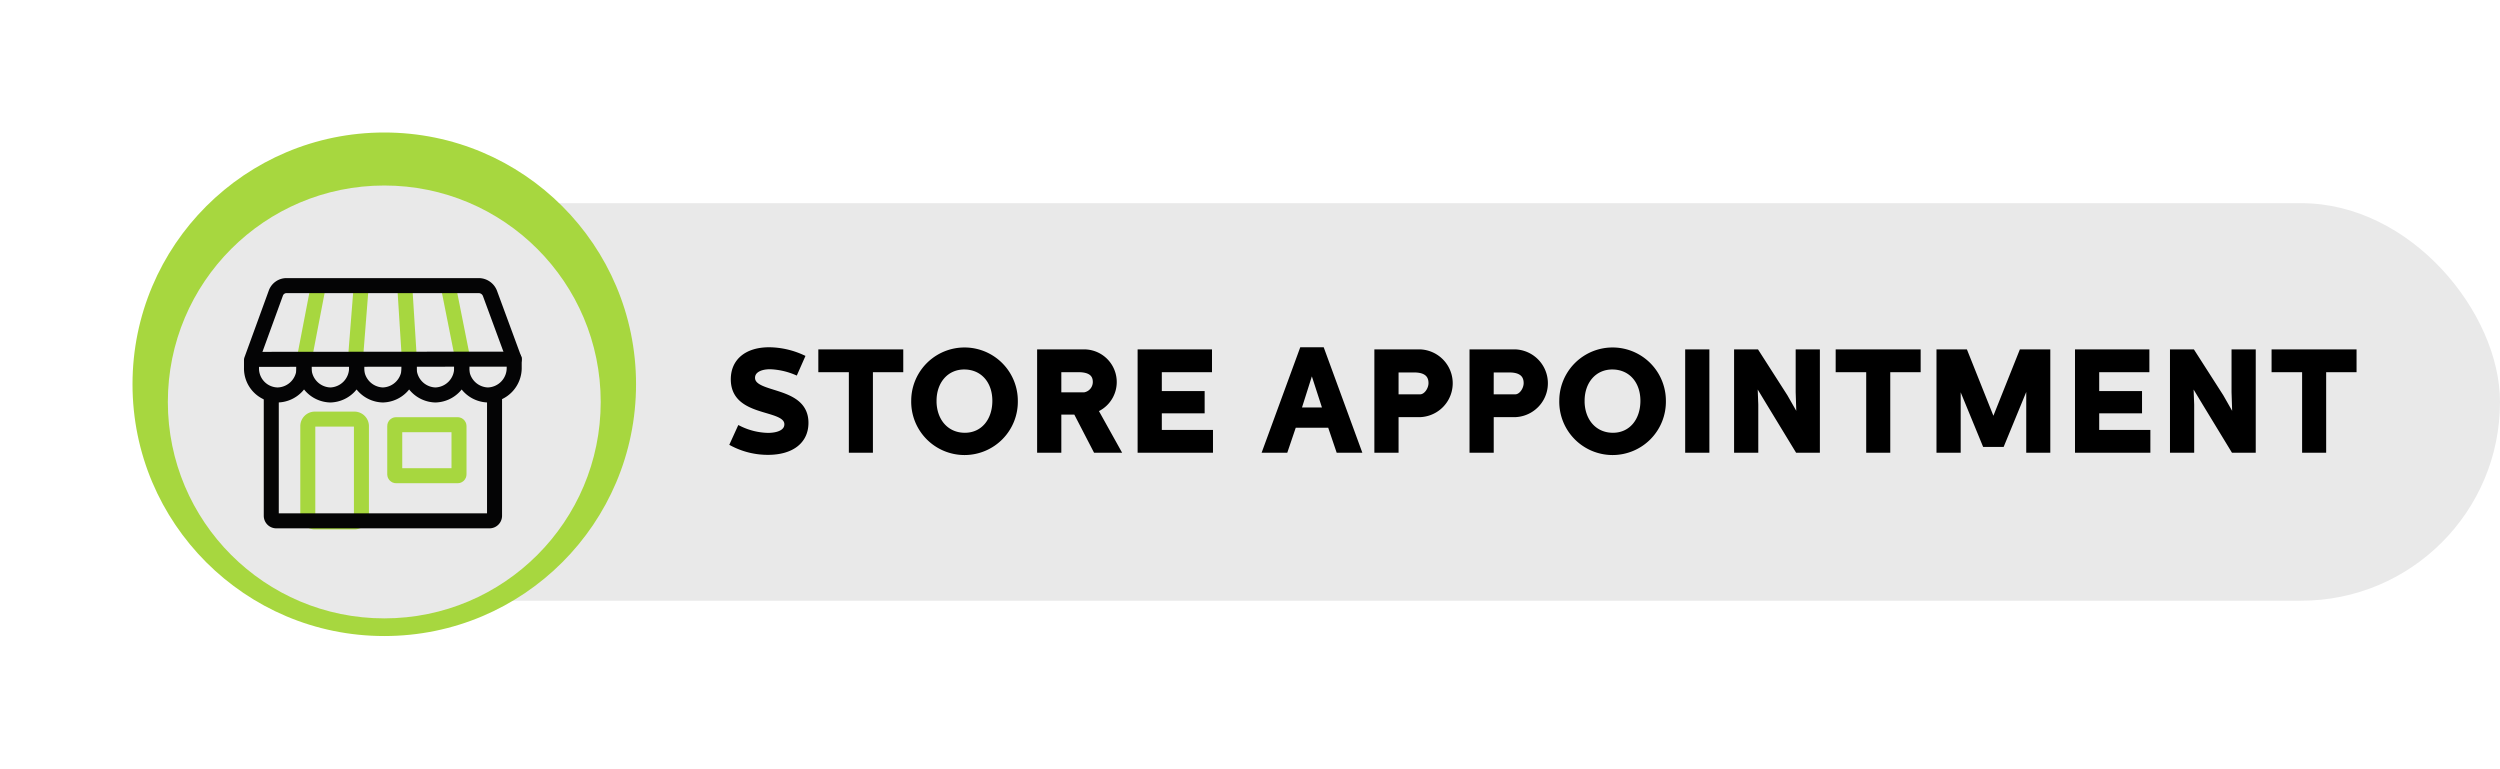 <svg xmlns="http://www.w3.org/2000/svg" xmlns:xlink="http://www.w3.org/1999/xlink" width="283" height="87" viewBox="0 0 283 87">
  <defs>
    <filter id="Ellipse_3" x="0" y="0" width="87" height="87" filterUnits="userSpaceOnUse">
      <feOffset dy="-2" input="SourceAlpha"/>
      <feGaussianBlur stdDeviation="5" result="blur"/>
      <feFlood flood-opacity="0.161"/>
      <feComposite operator="in" in2="blur"/>
      <feComposite in="SourceGraphic"/>
    </filter>
  </defs>
  <g id="Store_appointments" data-name="Store appointments" transform="translate(15 17)">
    <g id="Group_46238" data-name="Group 46238" transform="translate(-1042 -792)">
      <g id="Shop_Live_button" data-name="Shop Live button" transform="translate(1039 795.066)">
        <rect id="Rectangle_21" data-name="Rectangle 21" width="267" height="45" rx="22.5" transform="translate(4 2.934)" fill="#e9e9e9"/>
        <g id="Text" transform="translate(94.02 18.296)">
          <path id="Path_199" data-name="Path 199" d="M13.932,12.24c2.672,0,4.336-1.248,4.336-3.376,0-4.016-6.048-3.008-6.048-5.1,0-.752.768-1.216,1.968-1.216a8.294,8.294,0,0,1,2.88.64l.784-1.776A9.337,9.337,0,0,0,14.076.56c-2.544,0-4.1,1.28-4.1,3.376,0,4.176,6.064,3.04,6.064,5.1,0,.768-.816,1.216-2.128,1.216a7.674,7.674,0,0,1-3.216-.8l-.816,1.792A8.675,8.675,0,0,0,13.932,12.24ZM19.884.8V2.88H23.34V12h2.224V2.88H29V.8ZM30.4,6.368a5.785,5.785,0,1,0,11.568,0,5.784,5.784,0,1,0-11.568,0Zm2.368,0c0-2.192,1.376-3.792,3.376-3.792,2.08,0,3.44,1.584,3.44,3.792,0,2.256-1.344,3.872-3.36,3.872C34.156,10.24,32.764,8.624,32.764,6.368ZM44.652.8V12h2.24V7.68h1.872L51,12H53.6L51.052,7.424A3.446,3.446,0,0,0,49.74.8Zm2.24,2.08h2.144c.88,0,1.92.192,1.92,1.36A1.438,1.438,0,0,1,49.74,5.664H46.892ZM56.028.8V12H64.06V9.92H58.268V7.536h4.848V5.52H58.268V2.88h5.68V.8ZM74.364.56,70.172,12H72.54l.96-2.832h4.032L78.492,12H80.86L76.668.56ZM75.5,2.784l1.488,4.592H74.044ZM82.828.8V12h2.24V7.968H87.8A3.588,3.588,0,0,0,87.756.8Zm2.24,2.112h2.016c.944,0,1.872.288,1.872,1.456,0,.7-.544,1.52-1.2,1.52H85.068ZM93.6.8V12h2.24V7.968h2.736A3.588,3.588,0,0,0,98.524.8Zm2.24,2.112h2.016c.944,0,1.872.288,1.872,1.456,0,.7-.544,1.52-1.2,1.52H95.836Zm7.92,3.456a5.785,5.785,0,1,0,11.568,0,5.784,5.784,0,1,0-11.568,0Zm2.368,0c0-2.192,1.376-3.792,3.376-3.792,2.08,0,3.44,1.584,3.44,3.792,0,2.256-1.344,3.872-3.36,3.872C107.516,10.24,106.124,8.624,106.124,6.368ZM118.012.8V12h2.24V.8Zm5.536,0V12h2.24V6.816l-.1-2.624h.032L127.2,6.64,130.46,12h2.3V.8h-2.24V5.392l.1,3.056h-.032l-1.472-2.576L125.868.8Zm11.5,0V2.88h3.456V12h2.224V2.88h3.44V.8ZM146.46.8V12h2.24V4.224h.032l2.928,7.12h1.984l2.928-7.12h.048V12h2.224V.8H155.82l-3.152,7.9h-.032L149.484.8Zm15.68,0V12h8.032V9.92H164.38V7.536h4.848V5.52H164.38V2.88h5.68V.8Zm10.752,0V12h2.24V6.816l-.1-2.624h.032L176.54,6.64,179.8,12h2.3V.8h-2.24V5.392l.1,3.056h-.032L178.46,5.872,175.212.8Zm11.5,0V2.88h3.456V12h2.224V2.88h3.44V.8Z" transform="translate(-33.02 0.638)" stroke="#000" stroke-width="0.5"/>
        </g>
        <g id="Green_Eliipse" data-name="Green Eliipse" transform="translate(3 -3.087)">
          <g transform="matrix(1, 0, 0, 1, -15, -16.98)" filter="url(#Ellipse_3)">
            <circle id="Ellipse_3-2" data-name="Ellipse 3" cx="28.5" cy="28.5" r="28.5" transform="translate(15 17)" fill="#a7d73f"/>
          </g>
        </g>
      </g>
      <circle id="Ellipse_10" data-name="Ellipse 10" cx="24.5" cy="24.5" r="24.5" transform="translate(1046 796)" fill="#e9e9e9"/>
    </g>
    <g id="Group_63" data-name="Group 63" transform="translate(19.382 14.918)">
      <path id="Path_24" data-name="Path 24" d="M.8,0H5.271a.8.8,0,0,1,.8.8V10.838a.8.8,0,0,1-.8.8H.8a.8.8,0,0,1-.8-.8V.8A.8.8,0,0,1,.8,0Z" transform="translate(0.461 15.525)" fill="none" stroke="#a7d73f" stroke-linecap="round" stroke-width="1.7"/>
      <path id="Path_25" data-name="Path 25" d="M656.037,772.63l1.708-8.876" transform="translate(-656.037 -763.594)" fill="none" stroke="#a7d73f" stroke-width="1.7"/>
      <path id="Path_26" data-name="Path 26" d="M664.156,772.415l.7-8.876" transform="translate(-658.326 -763.378)" fill="none" stroke="#a7d73f" stroke-width="1.7"/>
      <path id="Path_27" data-name="Path 27" d="M657.761,772.414l-1.724-8.659" transform="translate(-639.739 -763.594)" fill="none" stroke="#a7d73f" stroke-width="1.7"/>
      <path id="Path_28" data-name="Path 28" d="M664.726,772.576l-.57-9.037" transform="translate(-652.75 -763.539)" fill="none" stroke="#a7d73f" stroke-width="1.7"/>
      <g id="Rectangle_3" data-name="Rectangle 3" transform="translate(9.453 15.306)" fill="#e9e9e9" stroke="#a7d73f" stroke-width="1.7">
        <rect width="8.974" height="7.478" rx="1" stroke="none"/>
        <rect x="0.85" y="0.85" width="7.274" height="5.778" rx="0.15" fill="none"/>
      </g>
    </g>
    <path id="Path_29" data-name="Path 29" d="M-156.873,8669.59v13.683a.571.571,0,0,1-.571.571h-24.132a.571.571,0,0,1-.571-.571V8669.59" transform="translate(197.855 -8641.885)" fill="none" stroke="#040405" stroke-miterlimit="10" stroke-width="1.7"/>
    <path id="Path_30" data-name="Path 30" d="M-219.7,8338.55v0a3.058,3.058,0,0,1-2.974,3.137,3.058,3.058,0,0,1-2.974-3.137v0a3.058,3.058,0,0,1-2.974,3.137,3.058,3.058,0,0,1-2.974-3.137v0a3.058,3.058,0,0,1-2.974,3.137,3.058,3.058,0,0,1-2.974-3.137v0a3.058,3.058,0,0,1-2.974,3.137,3,3,0,0,1-2.974-3.069v-.892l2.77-7.606a1.284,1.284,0,0,1,1.193-.812h21.753a1.369,1.369,0,0,1,1.271.864l2.75,7.463v.915a3.058,3.058,0,0,1-2.974,3.137,3.058,3.058,0,0,1-2.974-3.137Z" transform="translate(256.962 -8313.977)" fill="none" stroke="#040405" stroke-linecap="round" stroke-linejoin="round" stroke-width="1.7"/>
    <line id="Line_2" data-name="Line 2" y1="0.025" x2="29.361" transform="translate(13.852 23.654)" fill="none" stroke="#040405" stroke-linecap="round" stroke-linejoin="round" stroke-width="1.7"/>
    <line id="Line_3" data-name="Line 3" y1="2.091" transform="translate(19.398 23.726)" fill="none" stroke="#040405" stroke-linecap="round" stroke-linejoin="round" stroke-width="1.7"/>
    <line id="Line_4" data-name="Line 4" y1="2.091" x2="0.036" transform="translate(25.363 23.726)" fill="none" stroke="#040405" stroke-linecap="round" stroke-linejoin="round" stroke-width="1.7"/>
    <line id="Line_5" data-name="Line 5" y1="2.091" x2="0.036" transform="translate(31.293 23.726)" fill="none" stroke="#040405" stroke-linecap="round" stroke-linejoin="round" stroke-width="1.7"/>
    <line id="Line_6" data-name="Line 6" y1="2.091" x2="0.036" transform="translate(37.259 23.726)" fill="none" stroke="#040405" stroke-linecap="round" stroke-linejoin="round" stroke-width="1.7"/>
  </g>
</svg>
